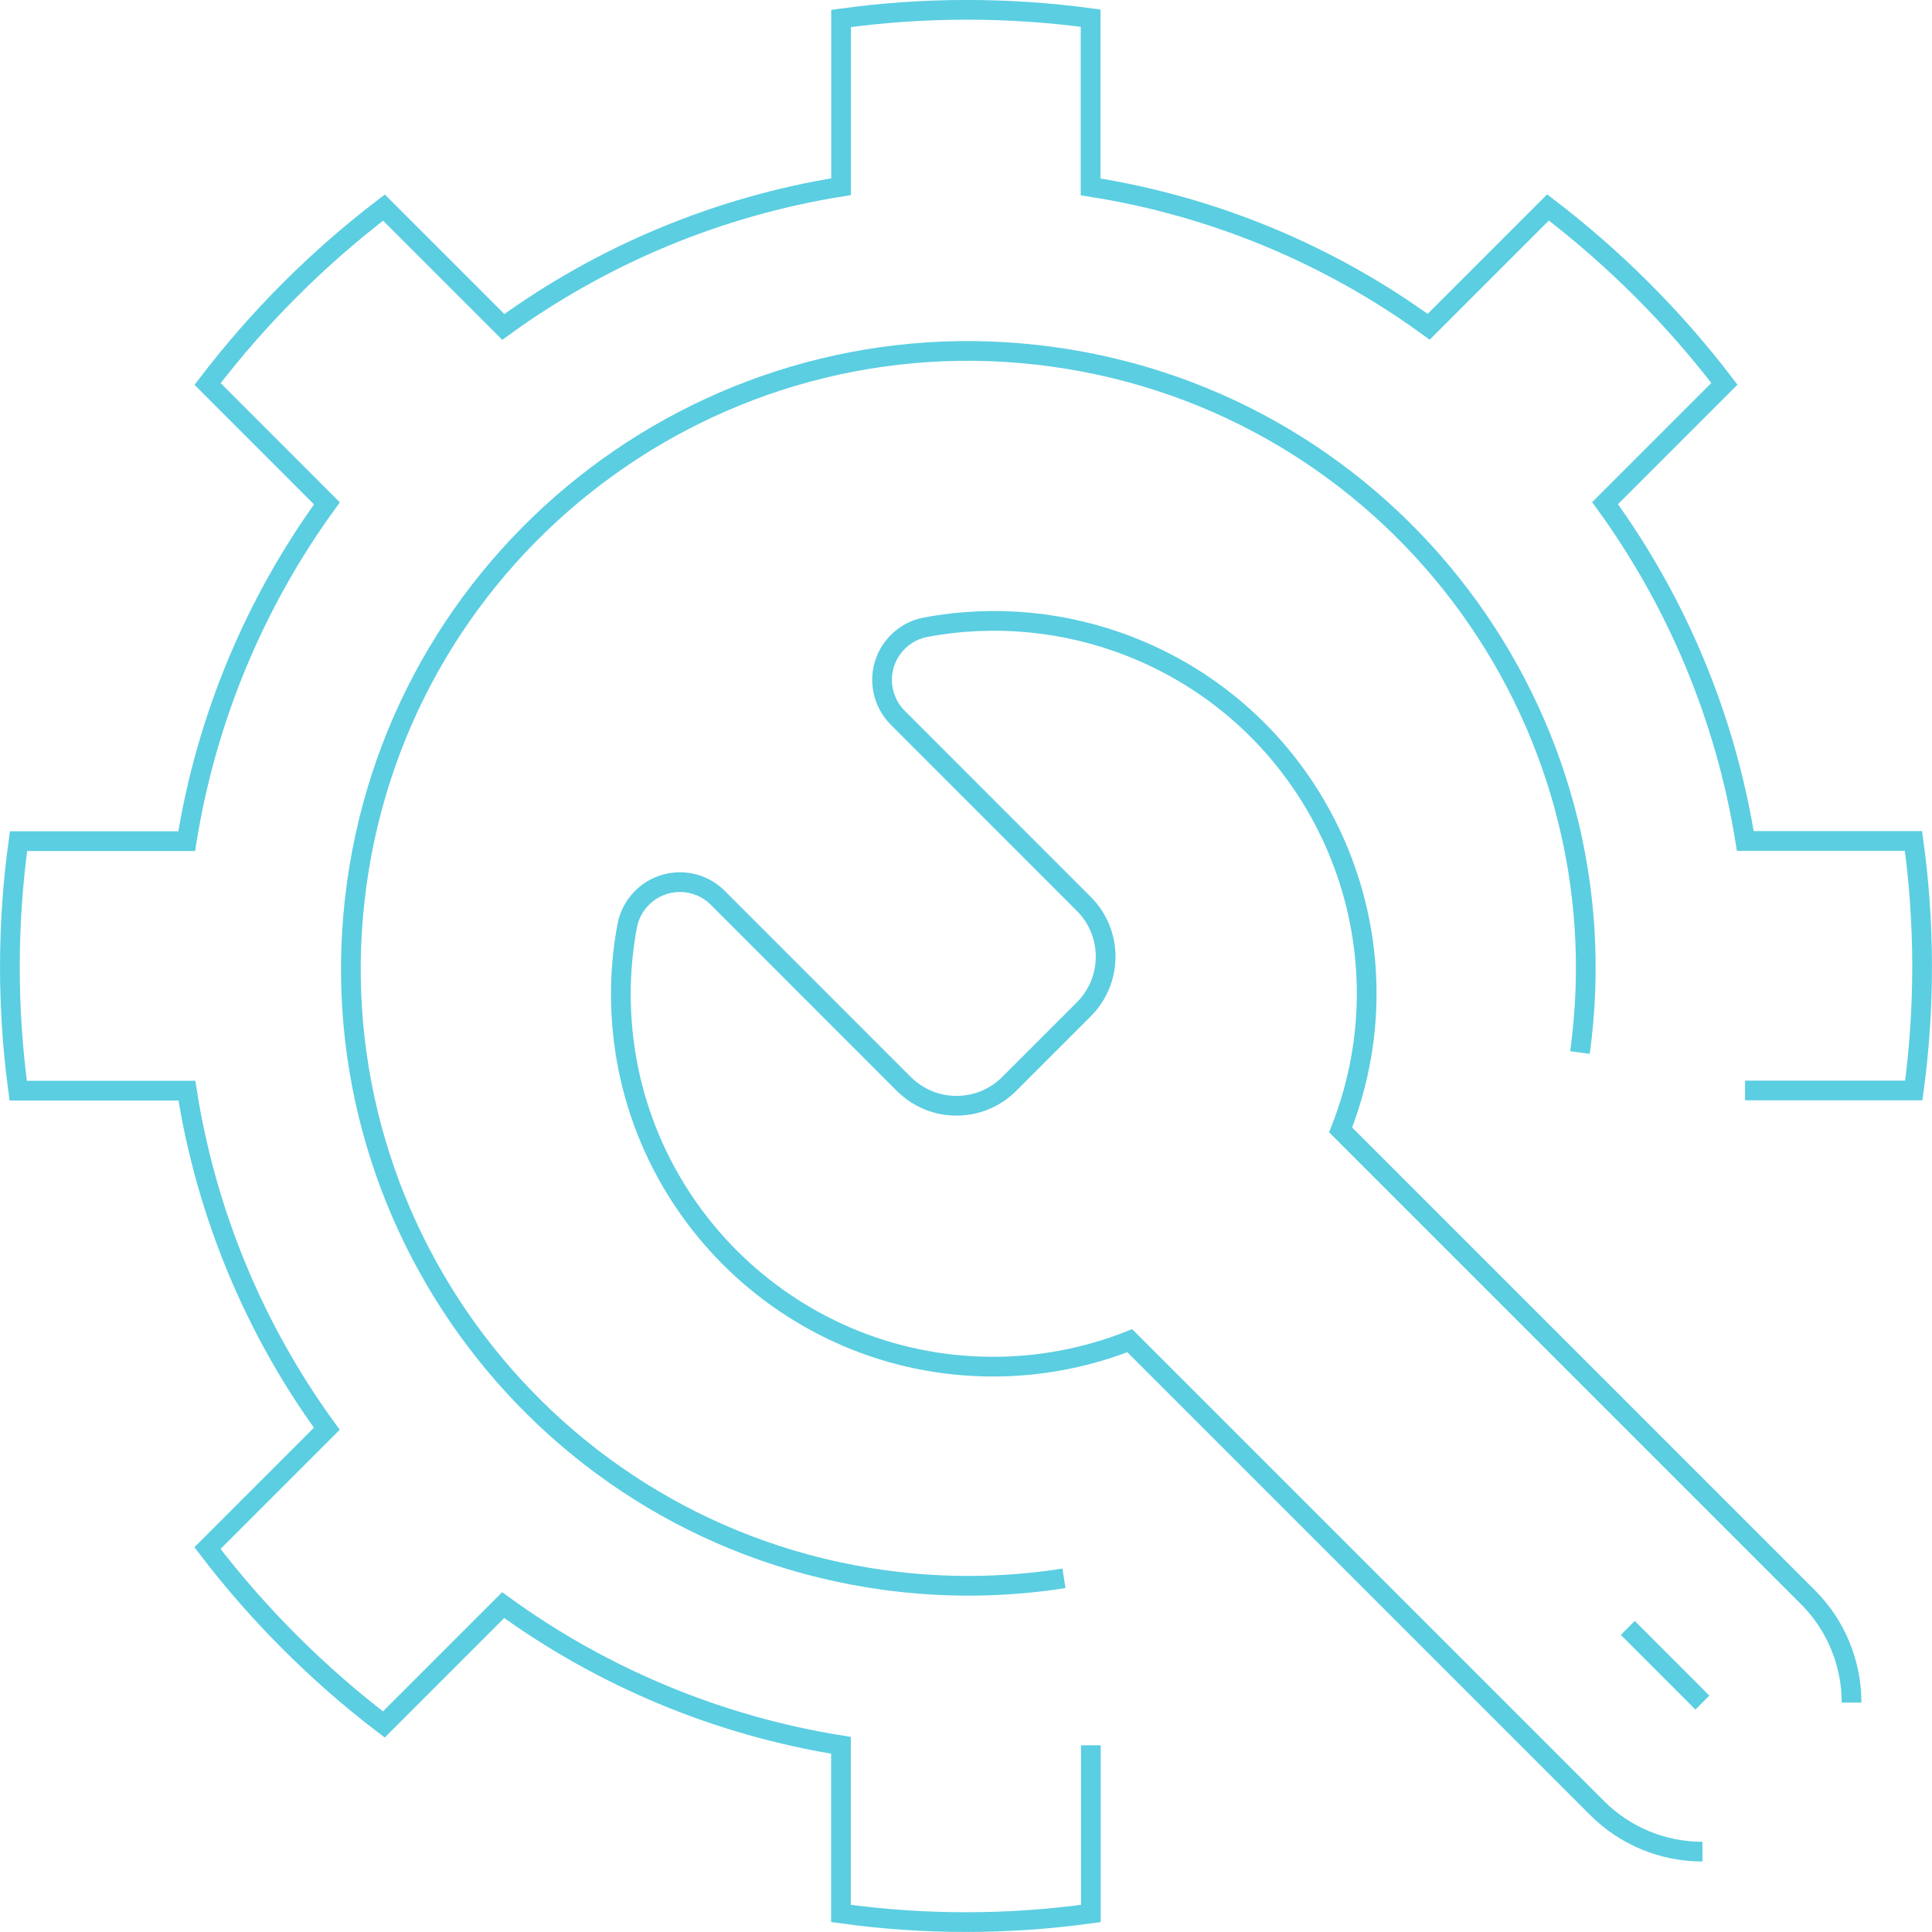 <?xml version="1.0" encoding="UTF-8"?> <svg xmlns="http://www.w3.org/2000/svg" id="Réteg_1" data-name="Réteg 1" viewBox="0 0 294 293.99"><defs><style> .cls-1 { fill: none; stroke: #5bcee1; stroke-miterlimit: 10; stroke-width: 3px; } </style></defs><g id="icon_Setup" data-name="icon Setup"><path id="Path_2135" data-name="Path 2135" class="cls-1" d="M240.43,160.17c7.07-51.4-28.86-98.81-80.27-105.88-51.4-7.07-98.81,28.86-105.88,80.27-7.07,51.4,28.86,98.81,80.27,105.88,9.08,1.25,18.3,1.16,27.36-.26"></path><path id="Path_2136" data-name="Path 2136" class="cls-1" d="M166,265.59v25.59c-12.62,1.75-25.41,1.75-38.03,0v-25.59c-18.57-2.97-36.18-10.28-51.4-21.33l-18.16,18.16c-10.1-7.71-19.13-16.74-26.84-26.84l18.16-18.16c-11.07-15.22-18.37-32.85-21.29-51.45H2.77c-1.7-12.6-1.69-25.38.05-37.97h25.59c2.98-18.57,10.29-36.18,21.34-51.4l-18.16-18.17c7.72-10.1,16.74-19.13,26.84-26.84l18.16,18.16c15.22-11.05,32.83-18.36,51.4-21.34V2.81c12.6-1.74,25.37-1.75,37.97-.05v25.68c18.59,2.92,36.23,10.22,51.45,21.29l18.16-18.16c10.1,7.72,19.13,16.74,26.84,26.84l-18.16,18.16c11.05,15.22,18.36,32.83,21.34,51.4h25.59c1.74,12.6,1.75,25.37.05,37.97h-25.68"></path><line id="Line_57" data-name="Line 57" class="cls-1" x1="259.06" y1="259.09" x2="247.71" y2="247.73"></line><path id="Path_2137" data-name="Path 2137" class="cls-1" d="M281.76,259.09c0-6.02-2.39-11.8-6.65-16.05l-71.1-71.1c11.48-29.12-2.82-62.03-31.94-73.51-9.9-3.9-20.7-4.94-31.17-2.99-4.43.82-7.36,5.08-6.53,9.51.3,1.63,1.09,3.13,2.27,4.3l28.28,28.29c4.43,4.42,4.44,11.59.03,16.03l-.03.03-11.34,11.34c-4.42,4.43-11.59,4.44-16.03.02,0,0,0,0,0,0l-.02-.02-28.28-28.29c-3.18-3.2-8.34-3.21-11.54-.03-1.18,1.17-1.97,2.67-2.27,4.3-.64,3.39-.96,6.84-.96,10.29-.05,31.3,25.28,56.71,56.57,56.76,7.14.01,14.23-1.33,20.87-3.95l71.1,71.1c4.25,4.27,10.03,6.66,16.05,6.65"></path></g></svg> 